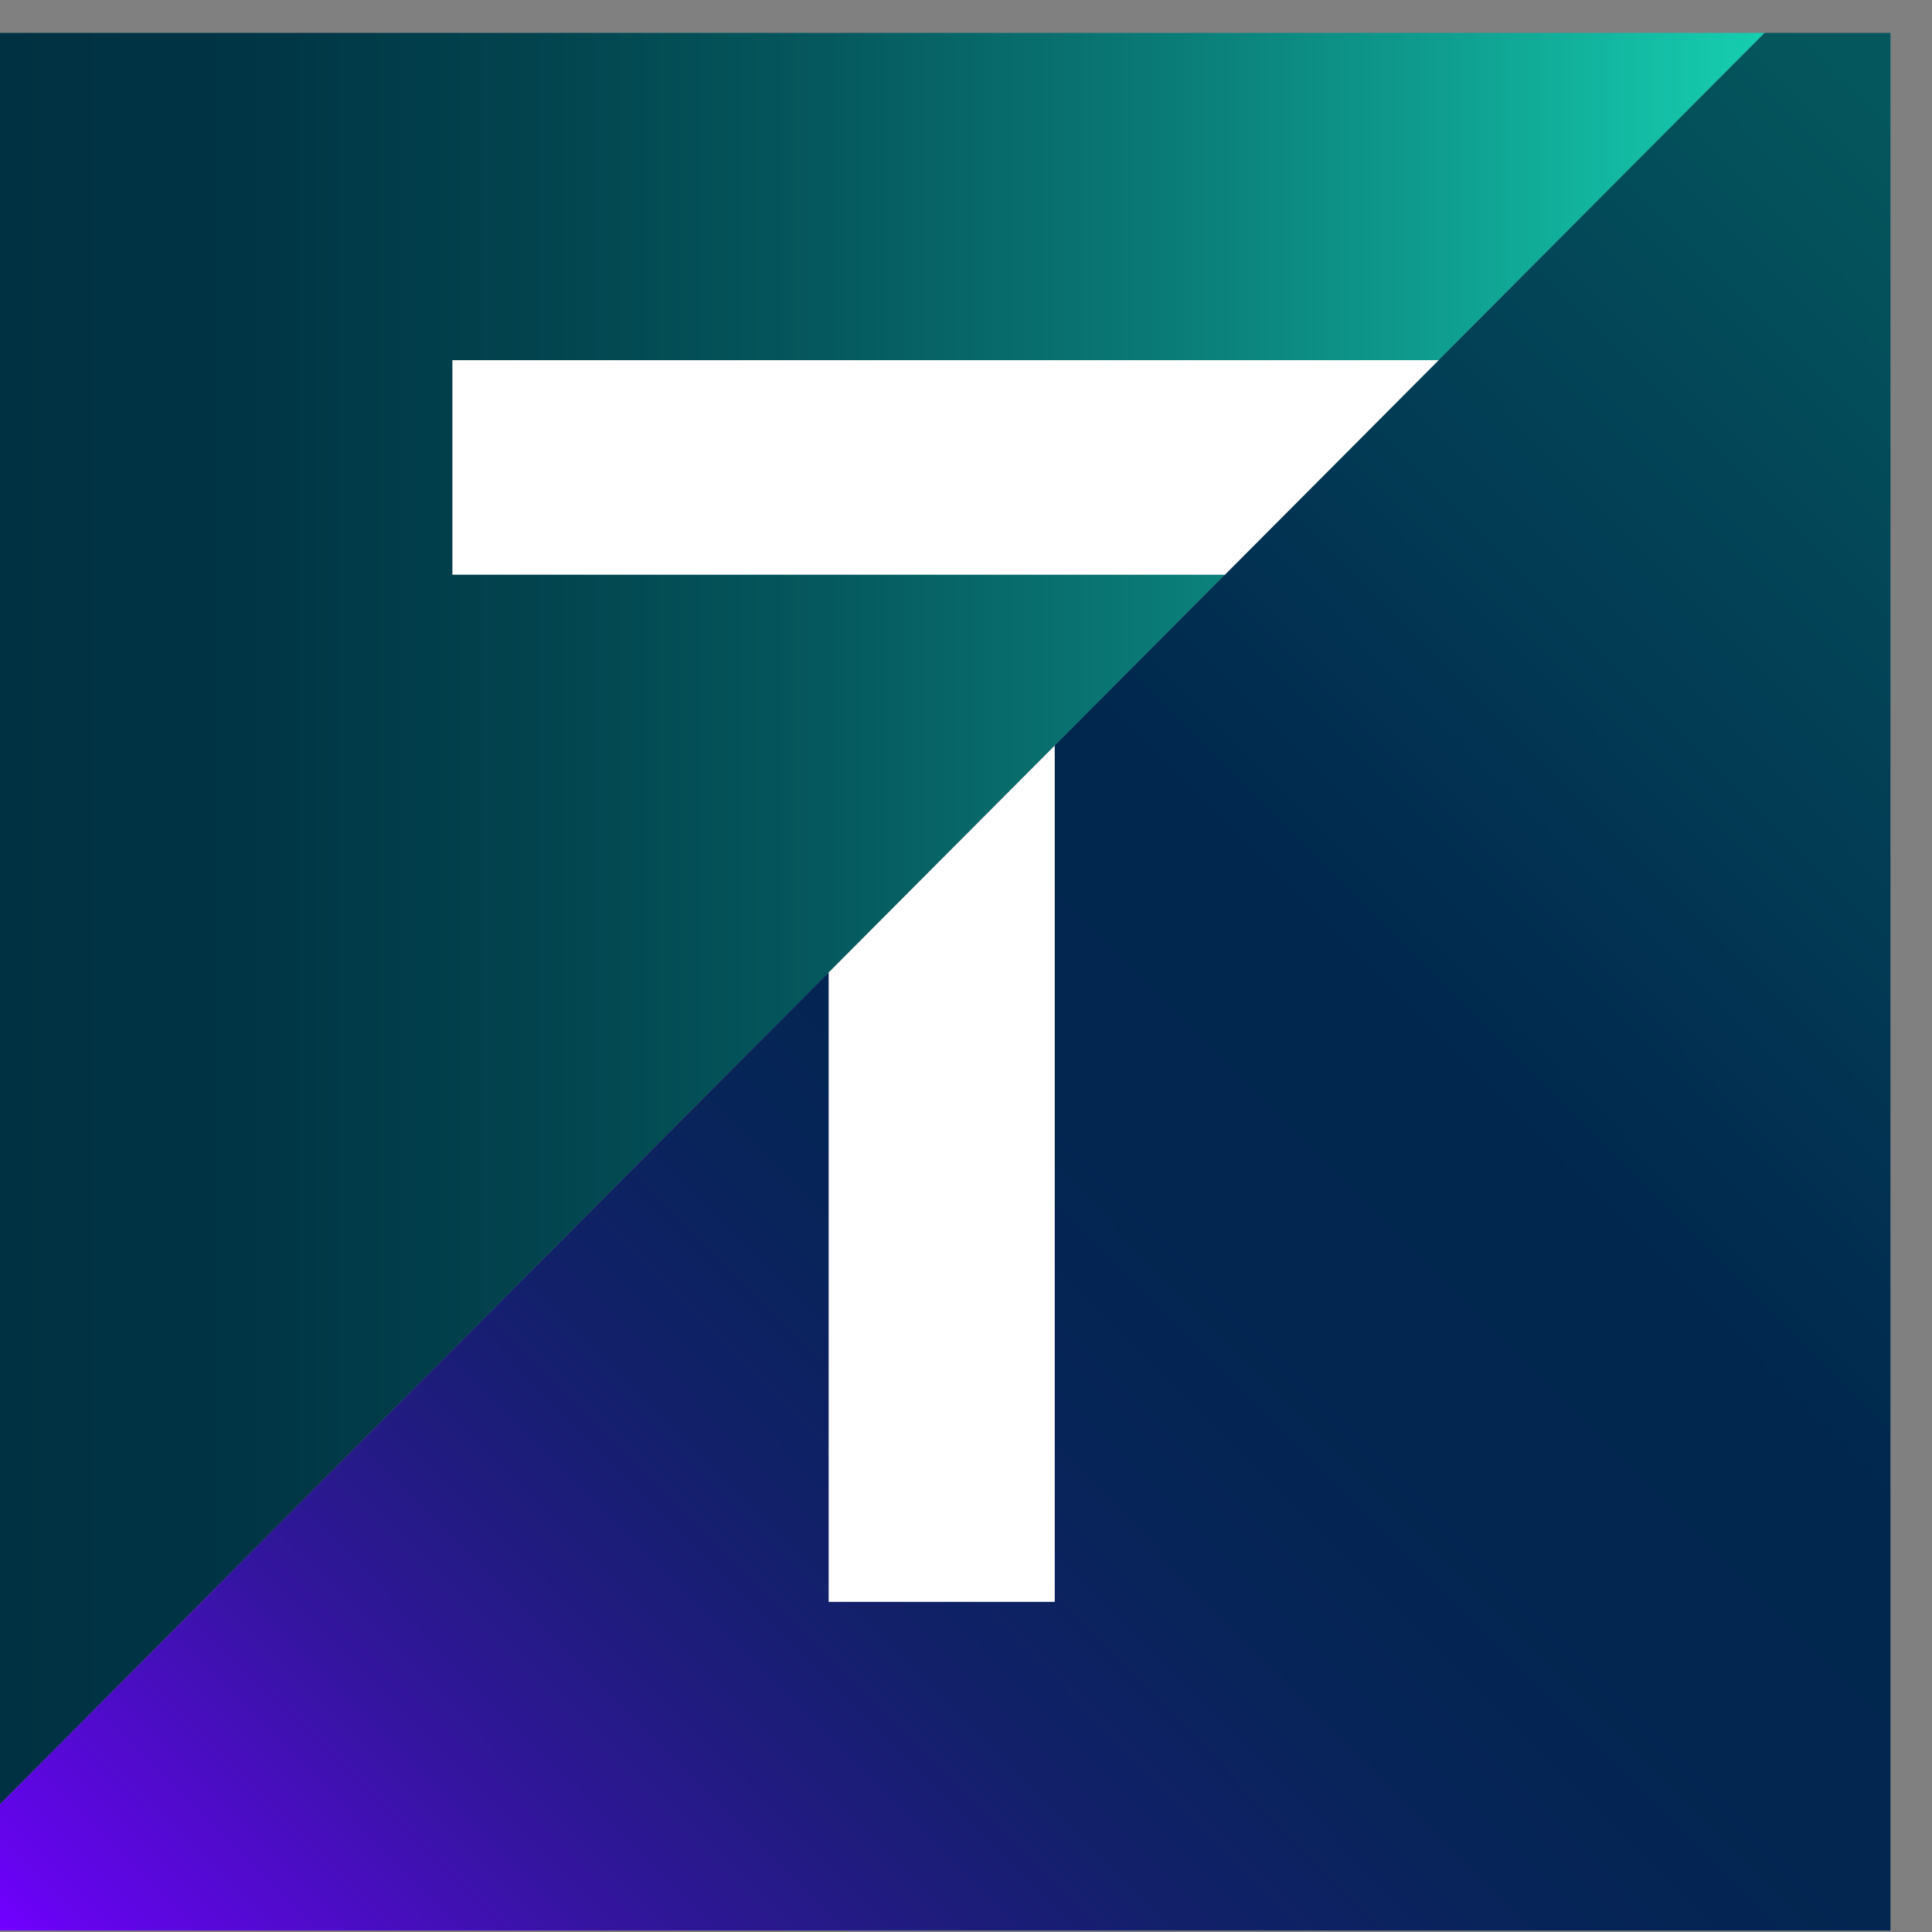 <svg width="46" height="46" viewBox="0 0 46 46" fill="none" xmlns="http://www.w3.org/2000/svg">
<rect x="0" y="0" width="46" height="46" fill="#808080" stroke="none"/>
<g id="Alpha Standalone Icon 2" clip-path="url(#clip0_5541_54)">
<g id="Group">
<path id="Vector" d="M0 0.782V42.959L42.017 0.782H0Z" fill="url(#paint0_linear_5541_54)"/>
<path id="Vector_2" d="M45.011 0.782H42.017L0 42.959V45.965H45.011V0.782Z" fill="url(#paint1_linear_5541_54)"/>
<path id="Vector_3" d="M19.73 38.14H25.113V17.751L19.73 23.154V38.14Z" fill="white"/>
<path id="Vector_4" d="M10.771 8.576V13.684H29.164L34.252 8.576H10.771Z" fill="white"/>
</g>
</g>
<defs>
<linearGradient id="paint0_linear_5541_54" x1="0" y1="21.874" x2="42.017" y2="21.874" gradientUnits="userSpaceOnUse">
<stop stop-color="#003142"/>
<stop offset="0.14" stop-color="#003545"/>
<stop offset="0.3" stop-color="#02434E"/>
<stop offset="0.47" stop-color="#05595E"/>
<stop offset="0.65" stop-color="#0A7975"/>
<stop offset="0.83" stop-color="#0FA191"/>
<stop offset="1" stop-color="#16CFB1"/>
</linearGradient>
<linearGradient id="paint1_linear_5541_54" x1="6.82" y1="60.21" x2="55.059" y2="12.155" gradientUnits="userSpaceOnUse">
<stop offset="0.08" stop-color="#7000FF"/>
<stop offset="0.1" stop-color="#6404EC"/>
<stop offset="0.17" stop-color="#4A0DC2"/>
<stop offset="0.23" stop-color="#33159E"/>
<stop offset="0.3" stop-color="#211B81"/>
<stop offset="0.37" stop-color="#12206A"/>
<stop offset="0.45" stop-color="#08245A"/>
<stop offset="0.54" stop-color="#022650"/>
<stop offset="0.65" stop-color="#01274E"/>
<stop offset="1" stop-color="#04585D"/>
</linearGradient>
<clipPath id="clip0_5541_54">
<rect width="45.011" height="45.183" fill="white" transform="translate(0 0.782)"/>
</clipPath>
</defs>
</svg>
